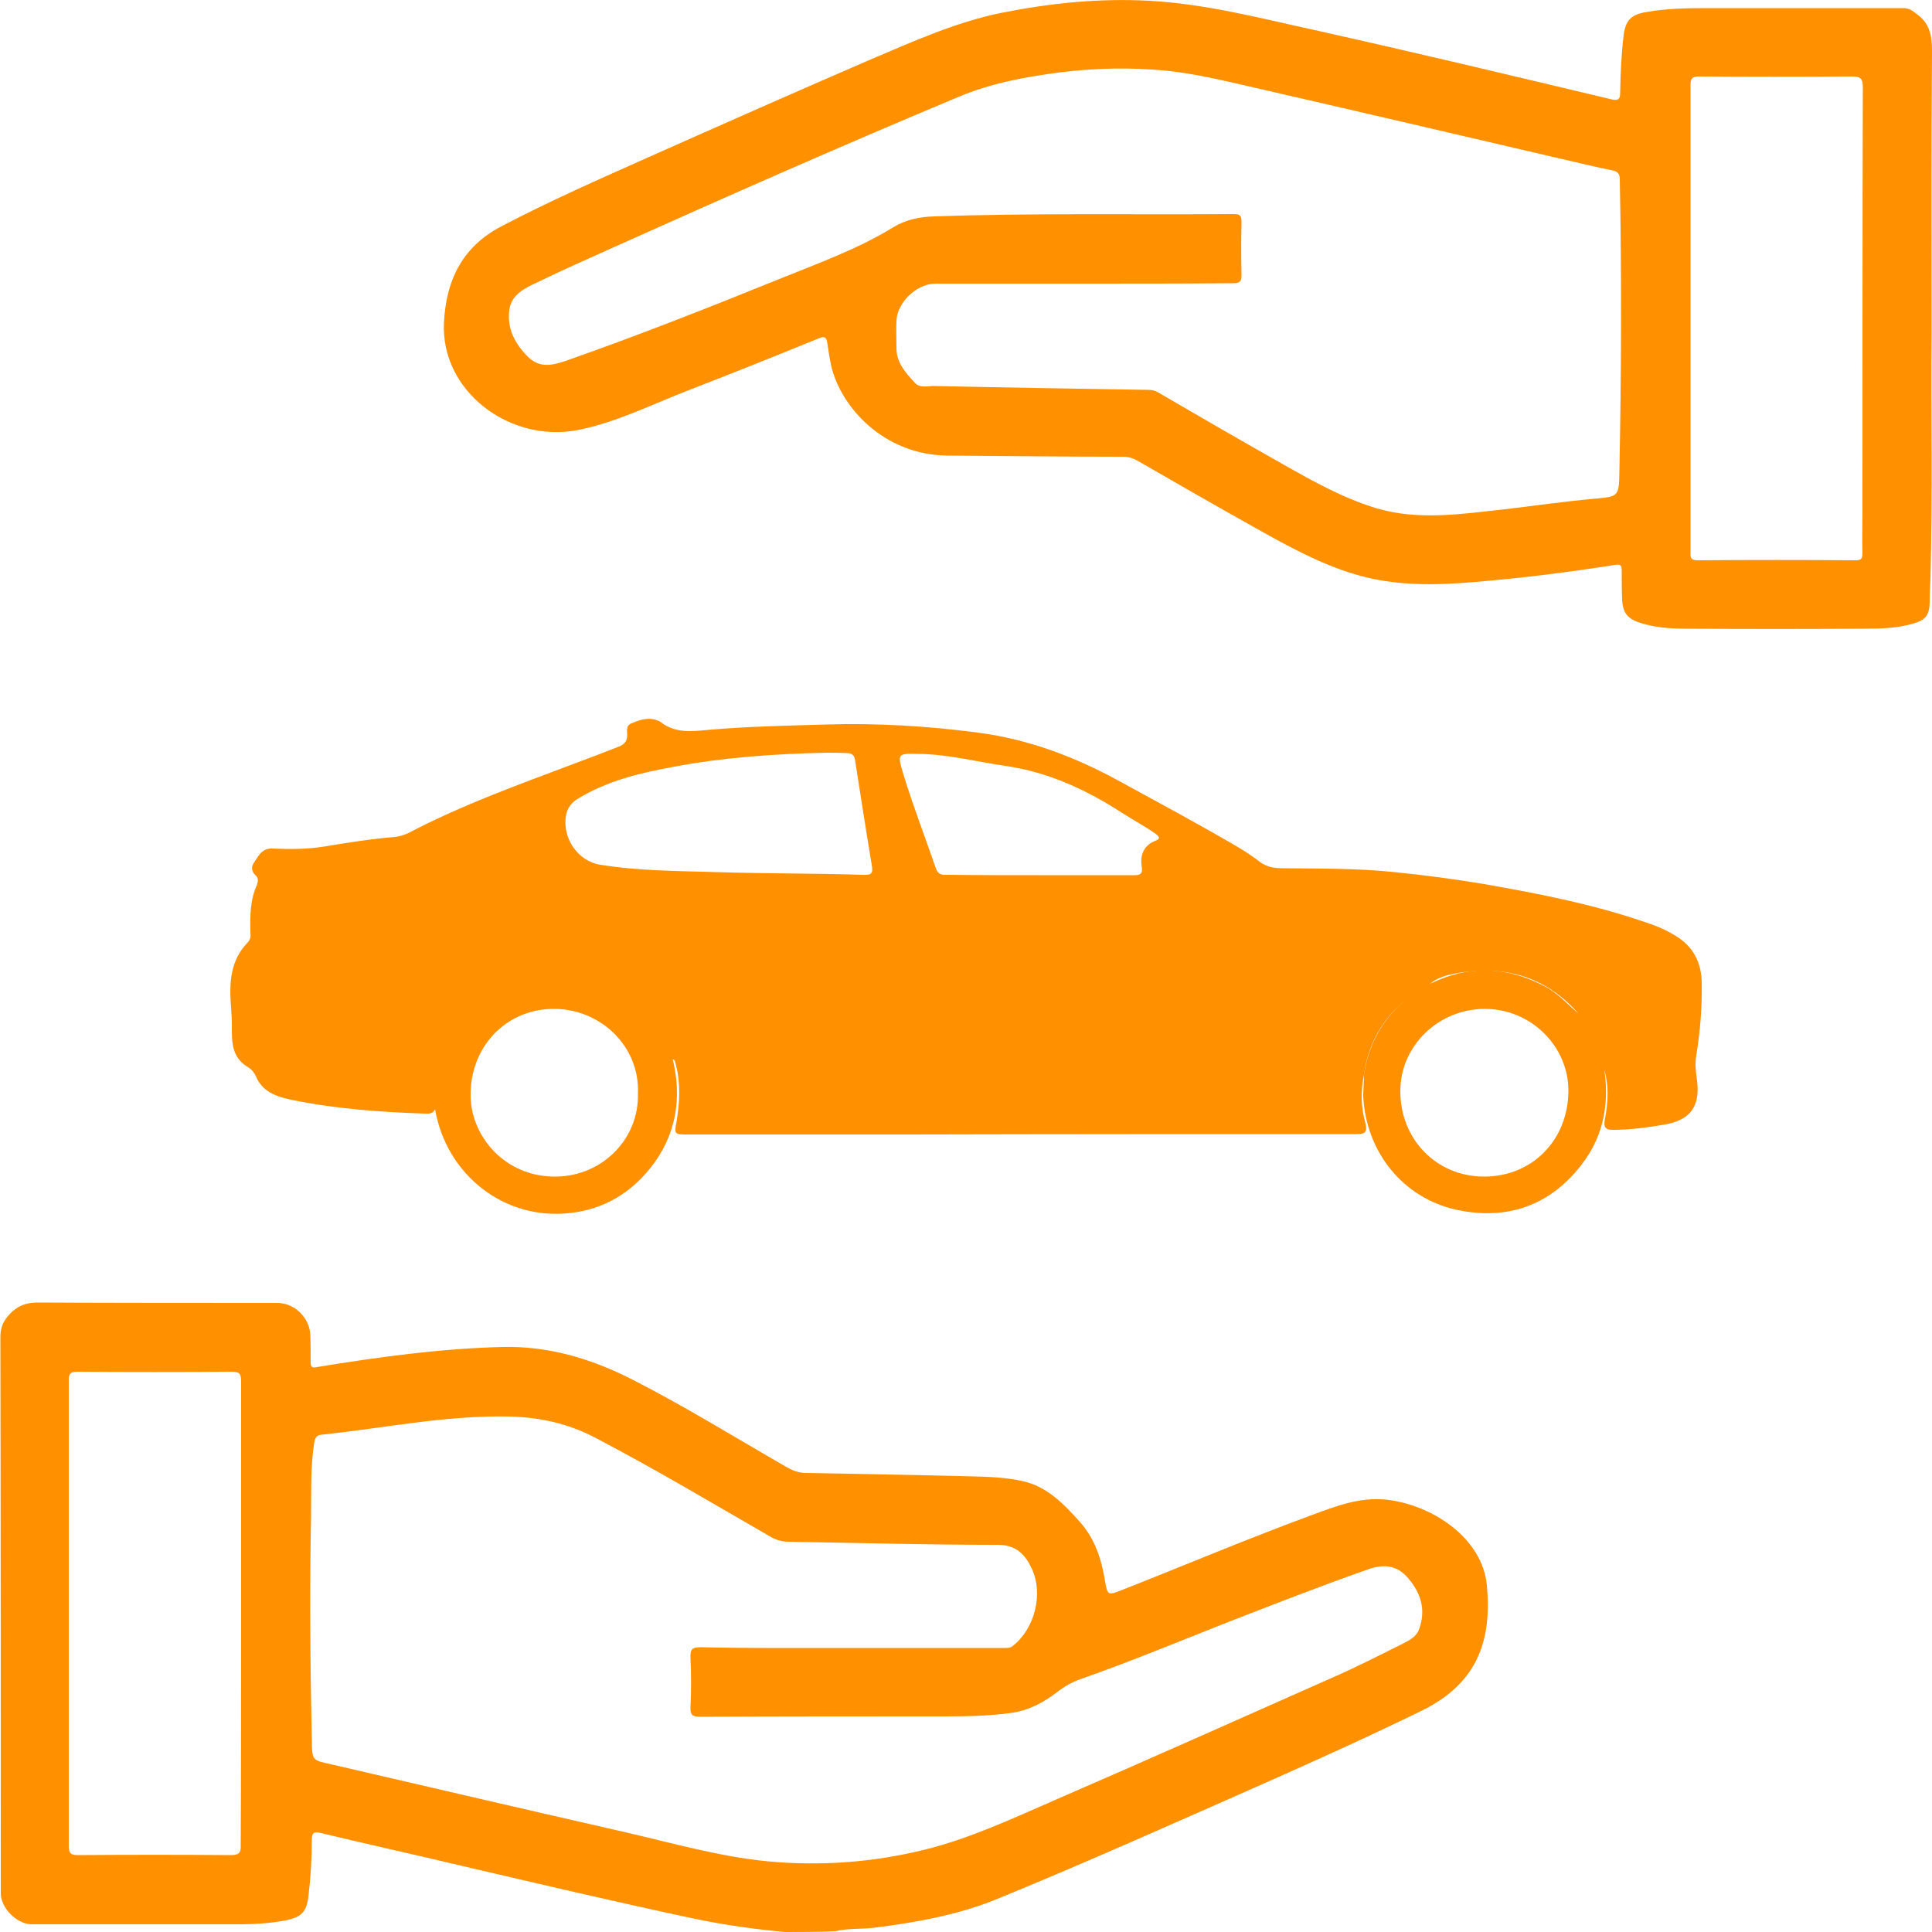 <?xml version="1.0" encoding="UTF-8"?> <!-- Generator: Adobe Illustrator 24.0.2, SVG Export Plug-In . SVG Version: 6.00 Build 0) --> <svg xmlns="http://www.w3.org/2000/svg" xmlns:xlink="http://www.w3.org/1999/xlink" id="Слой_1" x="0px" y="0px" viewBox="0 0 50 50" style="enable-background:new 0 0 50 50;" xml:space="preserve"> <style type="text/css"> .st0{fill:#FF9000;} </style> <g> <path class="st0" d="M20.32,50c-0.78-0.07-1.56-0.18-2.33-0.34c-2.02-0.43-4.02-0.9-6.03-1.37c-1.22-0.29-2.44-0.56-3.65-0.85 c-0.2-0.05-0.24,0-0.24,0.18c0,0.49-0.03,0.98-0.09,1.47c-0.05,0.4-0.19,0.53-0.59,0.61c-0.38,0.07-0.77,0.1-1.16,0.1 c-1.8,0-3.61,0-5.41,0c-0.38,0-0.8-0.42-0.8-0.8c0-4.8,0-9.59-0.01-14.39c0-0.25,0.07-0.42,0.24-0.6c0.21-0.22,0.42-0.3,0.73-0.3 c2.07,0.01,4.13,0.01,6.2,0.01c0.44,0,0.83,0.38,0.85,0.82c0.01,0.24,0.01,0.48,0.01,0.71c0,0.12,0.03,0.16,0.16,0.13 c1.59-0.26,3.19-0.48,4.8-0.52c1.17-0.03,2.27,0.29,3.32,0.82c1.38,0.7,2.7,1.52,4.04,2.29c0.16,0.09,0.32,0.15,0.5,0.15 c1.45,0.03,2.91,0.05,4.36,0.09c0.41,0.01,0.83,0.03,1.24,0.12c0.64,0.14,1.07,0.59,1.49,1.06c0.39,0.44,0.56,0.97,0.65,1.54 c0.06,0.35,0.08,0.36,0.41,0.23c1.65-0.65,3.28-1.34,4.94-1.95c0.62-0.23,1.24-0.47,1.92-0.4c1.2,0.13,2.5,1,2.61,2.22 c0.13,1.4-0.22,2.52-1.68,3.24c-1.33,0.65-2.68,1.26-4.03,1.86c-2.31,1.02-4.61,2.05-6.95,3.01c-1.02,0.42-2.1,0.61-3.2,0.75 c-0.34,0.04-0.68,0.01-1.01,0.09C21.17,50,20.74,50,20.32,50z M22.03,42.65c1.31,0,2.62,0,3.93,0c0.09,0,0.18,0.01,0.26-0.06 c0.56-0.45,0.79-1.34,0.48-2c-0.17-0.36-0.4-0.61-0.88-0.61c-1.8,0-3.6-0.05-5.4-0.08c-0.17,0-0.33-0.04-0.48-0.13 c-1.51-0.87-3-1.76-4.55-2.57c-0.69-0.36-1.42-0.52-2.19-0.54c-1.65-0.04-3.25,0.3-4.88,0.47c-0.14,0.01-0.17,0.1-0.19,0.22 C8.03,38,8.06,38.63,8.05,39.26c-0.04,1.93-0.02,3.86,0.02,5.78c0.01,0.52,0,0.51,0.5,0.62c2.54,0.59,5.08,1.18,7.62,1.76 c1.22,0.28,2.43,0.63,3.67,0.75c1.37,0.13,2.73,0.03,4.07-0.3c1.17-0.29,2.26-0.8,3.36-1.28c2.42-1.05,4.82-2.12,7.23-3.19 c0.59-0.26,1.18-0.56,1.76-0.85c0.17-0.09,0.36-0.17,0.44-0.37c0.19-0.5,0.06-0.95-0.28-1.34c-0.29-0.34-0.64-0.37-1.05-0.22 c-1.25,0.44-2.48,0.92-3.71,1.4c-1.24,0.49-2.47,1-3.73,1.44c-0.22,0.08-0.41,0.19-0.59,0.33c-0.35,0.27-0.74,0.48-1.19,0.54 c-0.58,0.08-1.17,0.09-1.75,0.09c-2.1,0-4.2,0-6.3,0.01c-0.2,0-0.26-0.05-0.25-0.25c0.02-0.42,0.02-0.85,0-1.28 c-0.01-0.21,0.04-0.27,0.26-0.27C19.42,42.66,20.72,42.65,22.03,42.65z M6.24,41.76C6.24,41.76,6.24,41.76,6.24,41.76 c0-2.01,0-4.01,0-6.02c0-0.19-0.05-0.24-0.24-0.24c-1.33,0.01-2.67,0.01-4,0c-0.19,0-0.22,0.06-0.22,0.23c0,4.01,0,8.03,0,12.04 c0,0.2,0.06,0.24,0.24,0.24c1.32-0.01,2.64-0.01,3.95,0c0.21,0,0.27-0.05,0.26-0.27C6.24,45.75,6.24,43.76,6.24,41.76z"></path> <path class="st0" d="M49.99,8.64c-0.02,1.86,0.03,4.09-0.03,6.32c-0.01,0.21-0.02,0.42-0.02,0.64c-0.01,0.31-0.1,0.44-0.4,0.53 c-0.42,0.13-0.85,0.14-1.29,0.14c-1.55,0.01-3.09,0.01-4.64,0c-0.39,0-0.78-0.03-1.16-0.15c-0.34-0.11-0.46-0.27-0.47-0.63 c-0.01-0.24-0.01-0.48-0.01-0.71c0-0.14-0.02-0.19-0.18-0.16c-1.2,0.19-2.4,0.34-3.6,0.44c-1.05,0.09-2.08,0.11-3.1-0.19 c-0.95-0.28-1.8-0.76-2.66-1.24c-1-0.56-1.99-1.13-2.98-1.7c-0.12-0.07-0.24-0.11-0.38-0.11c-1.52,0-3.04-0.02-4.56-0.03 c-1.65-0.02-2.76-1.27-3-2.33c-0.04-0.19-0.07-0.38-0.1-0.58c-0.02-0.15-0.07-0.19-0.23-0.12c-1.1,0.45-2.2,0.89-3.31,1.32 c-0.97,0.37-1.9,0.85-2.92,1.05c-1.76,0.34-3.55-1.01-3.46-2.78c0.05-1.06,0.45-1.95,1.48-2.49c1.24-0.65,2.53-1.22,3.81-1.79 c1.91-0.85,3.83-1.7,5.75-2.53c1.11-0.47,2.21-0.97,3.4-1.21c1.26-0.25,2.52-0.38,3.81-0.31c1.47,0.08,2.87,0.45,4.29,0.76 c2.56,0.57,5.11,1.18,7.67,1.79c0.21,0.05,0.23-0.03,0.23-0.19c0.01-0.49,0.03-0.98,0.09-1.47c0.05-0.39,0.2-0.54,0.6-0.6 c0.51-0.09,1.03-0.1,1.55-0.1c1.69,0,3.38,0,5.08,0c0.15,0,0.24,0.06,0.35,0.15C49.93,0.59,50,0.9,50,1.31 C49.98,3.63,49.99,5.95,49.99,8.64z M27.96,7.34c-1.25,0-2.5,0-3.75,0c-0.48,0-0.99,0.48-1.01,0.96c-0.01,0.24,0,0.48,0,0.71 c0,0.38,0.24,0.64,0.48,0.9c0.14,0.15,0.35,0.07,0.53,0.08c1.83,0.04,3.67,0.07,5.51,0.1c0.1,0,0.18,0.02,0.26,0.07 c1.08,0.63,2.17,1.26,3.25,1.87c0.76,0.43,1.53,0.86,2.38,1.12c1.11,0.33,2.22,0.15,3.33,0.03c0.77-0.09,1.53-0.2,2.29-0.27 c0.66-0.06,0.67-0.04,0.68-0.72c0.05-2.51,0.06-5.03,0.01-7.54c0-0.14-0.04-0.21-0.19-0.24c-0.45-0.09-0.89-0.2-1.33-0.3 c-2.66-0.62-5.31-1.24-7.97-1.85c-0.74-0.17-1.48-0.35-2.24-0.43c-0.92-0.09-1.83-0.07-2.74,0.04c-0.91,0.12-1.8,0.28-2.65,0.64 c-2.99,1.25-5.96,2.56-8.92,3.89c-0.66,0.3-1.33,0.59-1.98,0.91c-0.32,0.15-0.67,0.31-0.72,0.72c-0.06,0.48,0.15,0.87,0.48,1.2 c0.3,0.3,0.62,0.23,0.98,0.11c1.88-0.66,3.73-1.39,5.58-2.14c0.99-0.4,1.99-0.76,2.9-1.32c0.33-0.2,0.69-0.27,1.07-0.28 c2.58-0.09,5.17-0.04,7.75-0.06c0.17,0,0.19,0.06,0.19,0.21c-0.01,0.45-0.01,0.9,0,1.35c0.01,0.2-0.06,0.23-0.24,0.23 C30.58,7.34,29.27,7.34,27.96,7.34z M43.75,8.24C43.75,8.24,43.75,8.24,43.75,8.24c0,0.14,0,0.27,0,0.41c0,1.87,0,3.74,0,5.61 c0,0.12-0.03,0.24,0.18,0.24c1.37-0.01,2.74-0.01,4.1,0c0.14,0,0.17-0.05,0.17-0.18c-0.01-0.37,0-0.73,0-1.1 c0-3.65,0-7.31,0.01-10.96c0-0.22-0.05-0.28-0.28-0.28c-1.32,0.01-2.63,0.01-3.95,0c-0.17,0-0.23,0.03-0.23,0.22 C43.75,4.21,43.75,6.22,43.75,8.24z"></path> </g> <g> <path class="st0" d="M35.3,27.81c-0.09,0.43-0.08,0.85,0.04,1.27c0.05,0.21-0.01,0.27-0.21,0.27c-3.87,0-7.74,0-11.6,0.01 c-1.92,0-3.84,0-5.75,0c-0.33,0-0.33-0.01-0.27-0.34c0.08-0.49,0.11-0.98-0.02-1.47c-0.02-0.05,0-0.1-0.08-0.14 c0.25,1.04,0.08,1.99-0.58,2.82c-0.53,0.66-1.21,1.06-2.05,1.16c-1.74,0.21-3.23-1-3.52-2.68c-0.07,0.13-0.17,0.11-0.27,0.11 c-1.14-0.04-2.29-0.12-3.41-0.35c-0.39-0.08-0.78-0.19-0.96-0.62c-0.04-0.09-0.11-0.18-0.2-0.23C5.98,27.36,6,26.94,6,26.52 c0-0.15-0.01-0.3-0.02-0.45c-0.05-0.62-0.03-1.21,0.44-1.69c0.07-0.08,0.07-0.16,0.06-0.24c-0.01-0.42-0.01-0.85,0.17-1.24 c0.03-0.08,0.04-0.17-0.02-0.23c-0.13-0.12-0.14-0.24-0.04-0.37c0.11-0.17,0.2-0.35,0.46-0.34c0.44,0.02,0.89,0.02,1.33-0.05 c0.61-0.1,1.23-0.2,1.84-0.25c0.2-0.02,0.38-0.11,0.56-0.21c1.3-0.66,2.66-1.15,4.01-1.66c0.41-0.15,0.82-0.31,1.23-0.47 c0.12-0.05,0.2-0.12,0.21-0.26c0.01-0.12-0.05-0.27,0.11-0.34c0.19-0.08,0.39-0.15,0.6-0.1c0.05,0.02,0.11,0.03,0.15,0.06 c0.37,0.3,0.81,0.25,1.23,0.21c1.02-0.09,2.05-0.11,3.07-0.14c1.32-0.04,2.62,0.04,3.92,0.21c1.3,0.17,2.49,0.62,3.63,1.24 c1.04,0.57,2.09,1.13,3.11,1.73c0.21,0.12,0.4,0.26,0.59,0.4c0.17,0.11,0.34,0.14,0.54,0.14c0.97,0.01,1.94,0,2.91,0.1 c0.78,0.08,1.55,0.18,2.32,0.31c1.49,0.26,2.96,0.55,4.38,1.06c0.19,0.07,0.38,0.16,0.56,0.27c0.47,0.28,0.69,0.7,0.69,1.25 c0.01,0.62-0.04,1.24-0.14,1.85c-0.04,0.22-0.01,0.44,0.02,0.66c0.08,0.66-0.17,1.01-0.82,1.13c-0.46,0.08-0.91,0.14-1.37,0.14 c-0.18,0-0.23-0.07-0.2-0.25c0.09-0.46,0.12-0.93-0.04-1.39c-0.1-0.47-0.28-0.91-0.61-1.28c-0.03-0.1-0.11-0.18-0.18-0.25 c-0.81-0.82-1.79-1.07-2.9-0.9c-0.3,0.05-0.61,0.11-0.85,0.34c-0.14,0.05-0.26,0.12-0.37,0.21C35.87,26.23,35.42,26.92,35.3,27.81z M21.39,19.48c-1.36,0.03-2.65,0.12-3.93,0.36c-0.88,0.16-1.74,0.36-2.52,0.84c-0.16,0.1-0.25,0.23-0.29,0.41 c-0.11,0.59,0.3,1.2,0.89,1.29c0.99,0.16,2,0.16,2.99,0.19c1.26,0.04,2.53,0.03,3.79,0.07c0.24,0.01,0.28-0.03,0.24-0.26 c-0.15-0.9-0.29-1.81-0.43-2.7c-0.02-0.14-0.08-0.19-0.22-0.19C21.73,19.48,21.53,19.48,21.39,19.48z M26.91,22.65 c0.81,0,1.62,0,2.43,0c0.15,0,0.24-0.02,0.21-0.21c-0.05-0.3,0.04-0.56,0.35-0.68c0.14-0.05,0.1-0.11,0.01-0.18 c-0.27-0.19-0.57-0.35-0.85-0.53c-0.94-0.61-1.93-1.07-3.05-1.23c-0.75-0.11-1.48-0.3-2.24-0.31c-0.55-0.01-0.55-0.01-0.39,0.53 c0.25,0.82,0.56,1.62,0.84,2.43c0.05,0.16,0.16,0.18,0.3,0.17C25.31,22.65,26.11,22.65,26.91,22.65z M16.51,28.32 c0.06-1.26-1-2.24-2.23-2.21c-1.21,0.03-2.13,1-2.1,2.28c0.02,1.01,0.88,2.08,2.22,2.06C15.59,30.43,16.53,29.48,16.51,28.32z"></path> <path class="st0" d="M35.3,27.81c0.13-0.89,0.58-1.58,1.3-2.13c0.11-0.08,0.24-0.16,0.37-0.21c0.08-0.03,0.16-0.06,0.24-0.1 c0.94-0.4,1.84-0.32,2.74,0.14c0.37,0.19,0.64,0.5,0.94,0.76c0.33,0.37,0.51,0.81,0.61,1.28c0.16,0.94,0.03,1.81-0.56,2.58 c-0.82,1.07-1.93,1.46-3.24,1.18c-1.39-0.3-2.35-1.5-2.42-2.94C35.28,28.2,35.3,28,35.3,27.81z M38.43,26.11 c-1.2,0-2.19,0.95-2.19,2.13c0,1.25,0.94,2.21,2.17,2.21c1.24,0,2.17-0.94,2.18-2.21C40.6,27.08,39.62,26.11,38.43,26.11z"></path> </g> <g> </g> <g> </g> <g> </g> <g> </g> <g> </g> <g> </g> </svg> 